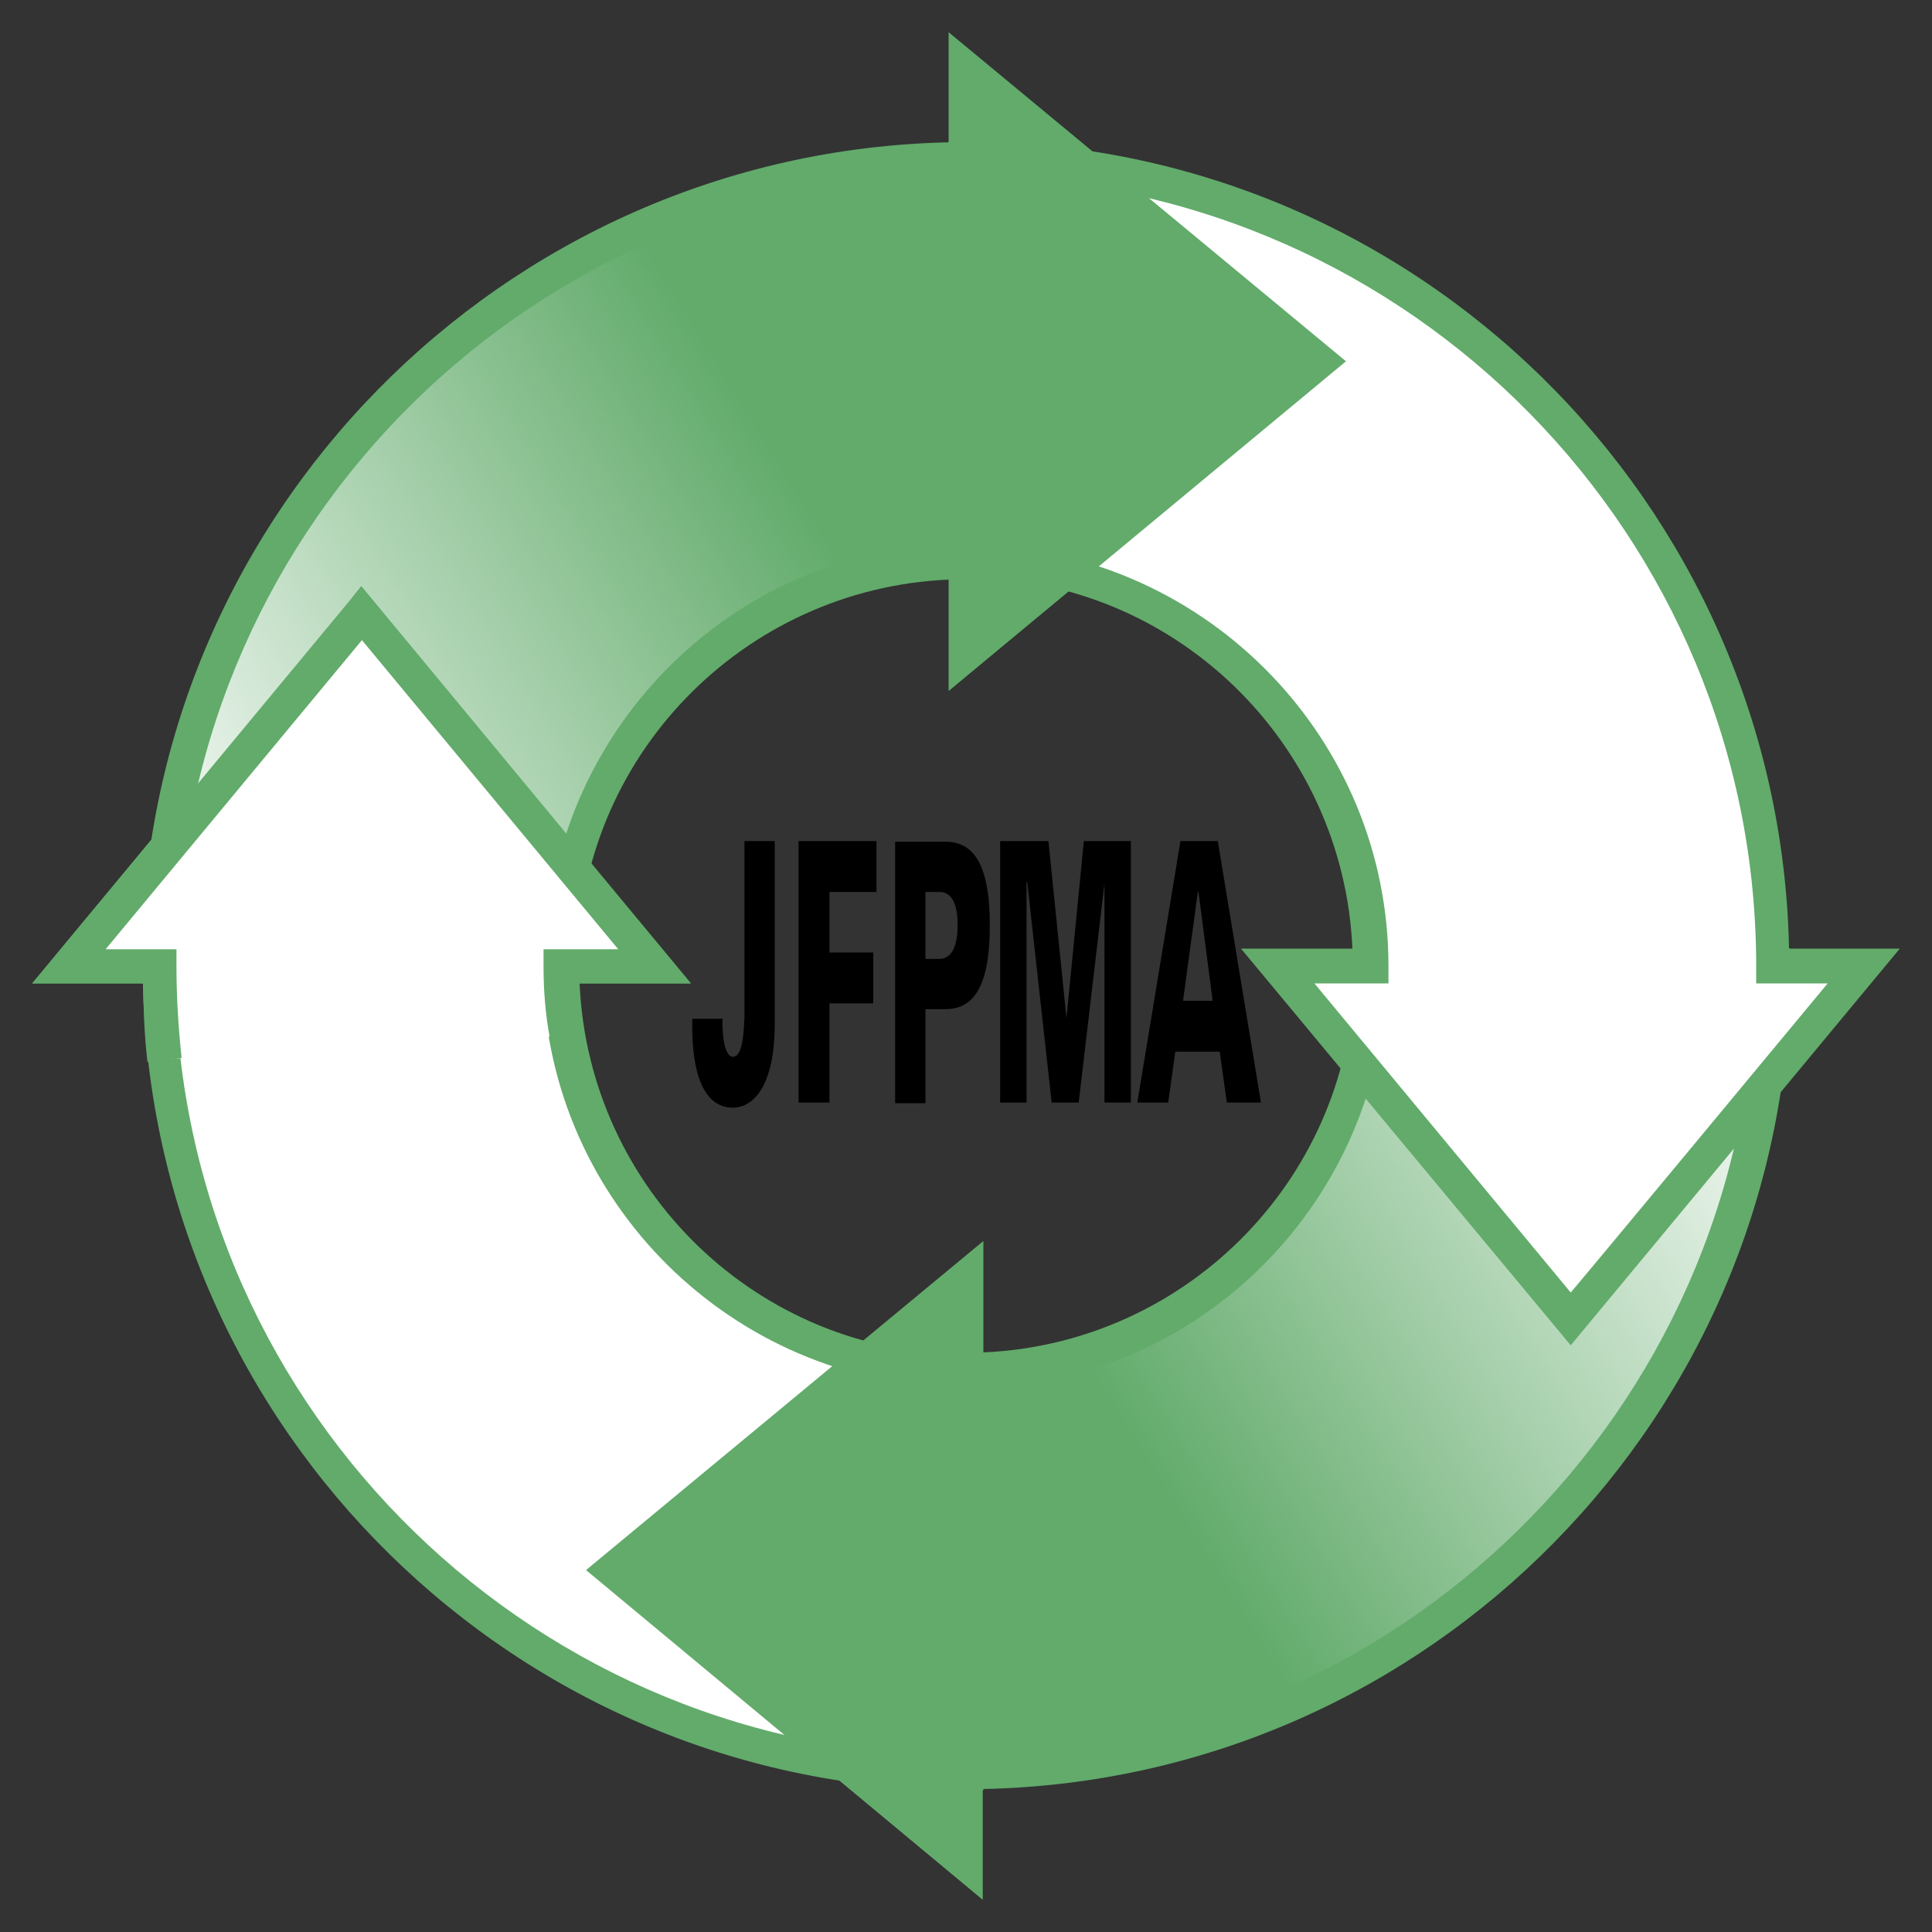 <?xml version="1.0" encoding="utf-8"?>
<!-- Generator: Adobe Illustrator 22.1.0, SVG Export Plug-In . SVG Version: 6.00 Build 0)  -->
<svg version="1.1" id="レイヤー_1" xmlns="http://www.w3.org/2000/svg" xmlns:xlink="http://www.w3.org/1999/xlink" x="0px"
	 y="0px" width="300px" height="300px" viewBox="0 0 300 300" style="enable-background:new 0 0 300 300;" xml:space="preserve">
<rect x="0" y="0" width="300" height="300" fill="#333333" stroke="none"/>
<style type="text/css">
	.st0{fill:none;stroke:#55A664;stroke-width:8;stroke-miterlimit:10;}
	.st1{fill:#55A664;}
	.st2{fill:#359F65;stroke:#359F65;stroke-width:4.407;}
	.st3{fill:#359F65;}
	.st4{fill:#FFFFFF;}
	.st5{fill:#251E1C;}
	.st6{fill:none;stroke:#251E1C;stroke-width:8;}
	.st7{display:none;}
	.st8{display:inline;fill:none;stroke:#251E1C;stroke-width:8;}
	.st9{fill:none;stroke:#0080C8;stroke-width:8;stroke-miterlimit:10;}
	.st10{fill:#0080C8;}
	.st11{fill:#009EE5;}
	.st12{fill:none;stroke:#000000;stroke-width:0.646;}
	.st13{fill:none;stroke:#009EE5;stroke-width:3.869;}
	.st14{fill:#009EE5;stroke:#009EE5;stroke-width:0.246;}
	.st15{fill:#7DA7DA;}
	.st16{fill:#62AB6B;}
	.st17{fill:url(#SVGID_1_);}
	.st18{fill:url(#SVGID_2_);}
	.st19{fill:#FFFFFF;stroke:#00974B;stroke-width:7.398;}
	.st20{fill:#00974B;}
	.st21{fill:#C40018;}
	.st22{fill:none;stroke:#000000;stroke-width:4.581;}
	.st23{fill:none;stroke:#000000;stroke-width:3.563;}
	.st24{fill:none;stroke:#000000;stroke-width:2.545;}
	.st25{fill:none;stroke:#000000;stroke-width:1.527;}
	.st26{fill:none;stroke:#00974B;stroke-width:6.108;}
	.st27{fill:#FFFFFF;stroke:#00974B;stroke-width:6.108;}
</style>
<g>
	<path class="st4" d="M87.1,150h14.6L56.1,95.2L10.6,150h14c0,69.2,56.1,125.3,125.3,125.3v-62.4C115.3,212.9,87.1,184.7,87.1,150z"
		/>
	<path class="st16" d="M54.1,93.5L5,152.7c0,0,13.8,0,17.2,0C23.6,222,80.3,278,150,278h2.7v-67.7H150c-32.3,0-58.6-25.6-60-57.6
		c3.7,0,17.3,0,17.3,0L56.1,91L54.1,93.5z M56.1,99.4c3.4,4.1,34,41,39.8,48c-4.2,0-11.6,0-11.6,0v2.7c0,35.2,28,63.9,62.9,65.3
		c0,4.2,0,52.4,0,57.2c-66.4-1.4-120-55.8-120-122.5v-2.7c0,0-7,0-11,0C22.1,140.3,52.7,103.5,56.1,99.4z"/>
	
		<linearGradient id="SVGID_1_" gradientUnits="userSpaceOnUse" x1="1632.105" y1="899.053" x2="1287.182" y2="1112.244" gradientTransform="matrix(0.3 0 0 0.3 -208.784 -107.475)">
		<stop  offset="0" style="stop-color:#FFFFFF"/>
		<stop  offset="1" style="stop-color:#62AB6B"/>
	</linearGradient>
	<path class="st17" d="M150,212.9v-14.6l-54.8,45.5l54.8,45.5v-14c69.2,0,125.3-56.1,125.3-125.3h-62.4
		C212.9,184.7,184.8,212.9,150,212.9z"/>
	<path class="st16" d="M275.3,147.3h-65v2.7c0,32.3-25.6,58.6-57.6,60c0-3.7,0-17.3,0-17.3L91,243.8l61.6,51.2c0,0,0-13.8,0-17.2
		C222,276.4,278,219.7,278,150v-2.7H275.3z M272.5,152.7c-1.4,66.4-55.8,120-122.5,120h-2.7c0,0,0,7,0,11c-7-5.8-43.9-36.4-48-39.9
		c4.1-3.4,41-34,48-39.8c0,4.2,0,11.6,0,11.6h2.7c35.2,0,63.9-28,65.3-62.9C219.5,152.7,267.6,152.7,272.5,152.7z"/>
	<path class="st4" d="M212.9,150h-14.6l45.5,54.8l45.5-54.8h-14c0-69.2-56.1-125.3-125.3-125.3v62.4
		C184.8,87.1,212.9,115.2,212.9,150z"/>
	<path class="st16" d="M147.3,22v67.7h2.7c32.3,0,58.6,25.6,60,57.6c-3.7,0-17.3,0-17.3,0l51.2,61.6l51.1-61.6c0,0-13.8,0-17.2,0
		C276.4,78,219.7,22,150,22H147.3z M152.7,27.5c66.4,1.4,120,55.8,120,122.5v2.7c0,0,7,0,11.1,0c-5.8,7-36.4,43.9-39.9,48
		c-3.4-4.1-34-41-39.8-48c4.2,0,11.5,0,11.5,0V150c0-35.2-28-63.9-62.9-65.3C152.7,80.5,152.7,32.4,152.7,27.5z"/>
	
		<linearGradient id="SVGID_2_" gradientUnits="userSpaceOnUse" x1="-3057.322" y1="559.377" x2="-3402.229" y2="772.559" gradientTransform="matrix(-0.3 0 0 -0.3 -898.032 305.574)">
		<stop  offset="0" style="stop-color:#FFFFFF"/>
		<stop  offset="1" style="stop-color:#62AB6B"/>
	</linearGradient>
	<path class="st18" d="M150,87.1v14.6l54.8-45.5L150,10.6v14C80.8,24.7,24.7,80.8,24.7,150h62.4C87.1,115.2,115.3,87.1,150,87.1z"/>
	<path class="st16" d="M147.3,10.6c0,0,0,8.1,0,11.5C78,23.6,22,80.4,22,150v2.7h67.7V150c0-32.3,25.6-58.6,57.6-60
		c0,3.7,0,17.3,0,17.3L209,56.1L147.3,5V10.6z M150,27.3h2.7c0,0,0-7,0-11.1c7,5.8,43.9,36.4,48,39.8c-4.1,3.4-41,34-48,39.9
		c0-4.2,0-11.5,0-11.5H150c-35.2,0-63.9,28-65.3,62.9c-4.2,0-52.4,0-57.2,0C28.9,81,83.3,27.3,150,27.3z"/>
	<path class="st4" d="M88,160.8c-0.6-3.5-0.9-7.1-0.9-10.7h14.6L56.1,95.2L10.6,150h14c0,4.9,0.3,9.7,0.8,14.5"/>
	<path class="st16" d="M54.1,93.5L5,152.7c0,0,13.8,0,17.2,0c0.1,4.1,0.2,8.1,0.7,12.2l5.3-0.6c-0.5-4.7-0.8-9.5-0.8-14.2v-2.7
		c0,0-7,0-11,0c5.8-7,36.4-43.9,39.8-48c3.4,4.1,34,41,39.8,48c-4.2,0-11.6,0-11.6,0v2.7c0,3.8,0.3,7.5,1,11.2l5.2-0.9
		c-0.4-2.5-0.5-5.1-0.7-7.7c3.7,0,17.3,0,17.3,0L56.1,91L54.1,93.5z"/>
	<path d="M115.6,130.6h4.7V159c0,9.6-3.3,13-6.5,13c-3.8,0-6.5-3.8-6.3-13.8h4.7c-0.1,2.5,0.3,5.9,1.6,5.9c1.8,0,1.7-5.4,1.8-6.1
		V130.6z"/>
	<path d="M128.8,171.2H124v-40.6h12.1v7.9h-7.3v9.4h6.8v7.9h-6.8V171.2z"/>
	<path d="M143.7,148.8v-10.3h2.4c1.9,0.2,2.6,2.2,2.6,5.2c0,3-0.8,5-2.6,5.2H143.7z M143.7,171.2v-14.5h3.1c4.2,0,6.9-3.2,6.9-13
		c0-9.8-2.7-13-6.9-13H139v40.6H143.7z"/>
	<path d="M155.3,171.2v-40.6h7.5l2.8,27.5h0l2.7-27.5h7.3v40.6h-4.1v-33.9l0-0.1l-4,34h-4.2l-3.8-34.3l-0.1,0.1v34.2H155.3z"/>
	<path d="M183.7,155.4l2.3-16.9h0.1l2.2,16.9H183.7z M181.4,171.2l1.1-7.9h6.9l1.1,7.9h5.3l-6.7-40.6h-5.8l-6.7,40.6H181.4z"/>
</g>
</svg>
